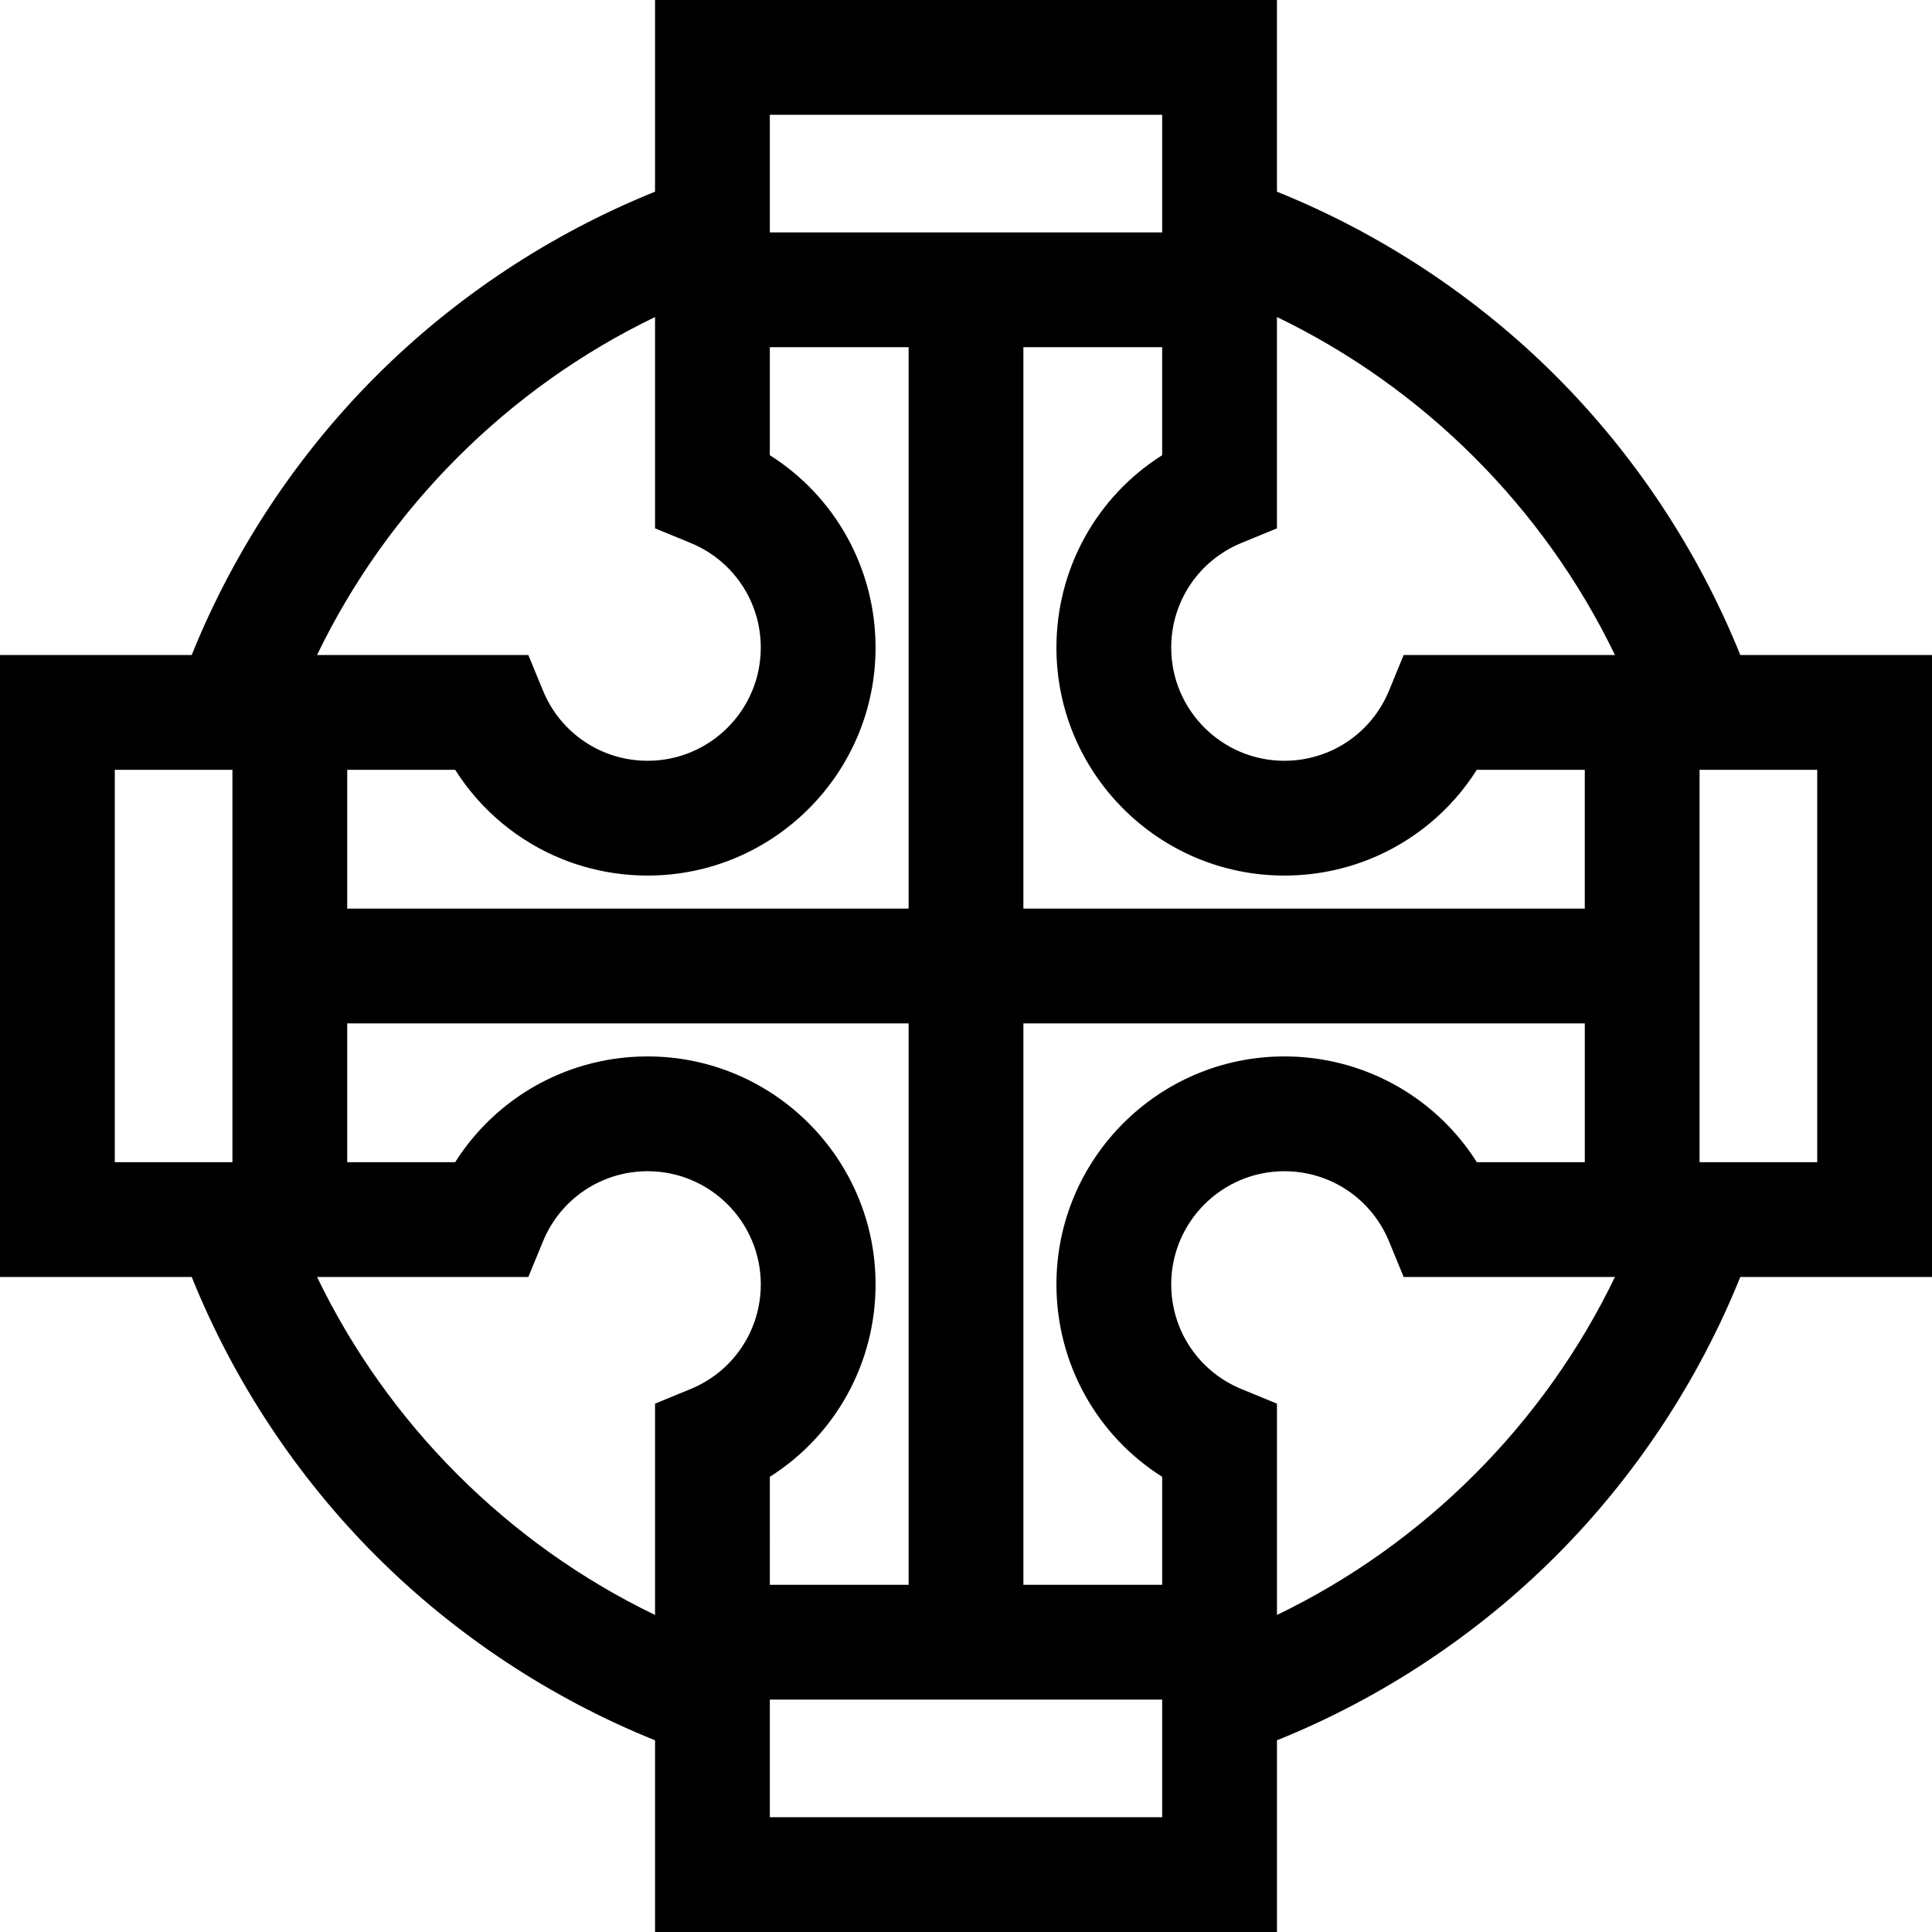 <?xml version="1.0" encoding="iso-8859-1"?>
<!-- Uploaded to: SVG Repo, www.svgrepo.com, Generator: SVG Repo Mixer Tools -->
<svg fill="#000000" height="800px" width="800px" version="1.1" id="Layer_1" xmlns="http://www.w3.org/2000/svg" xmlns:xlink="http://www.w3.org/1999/xlink" 
	 viewBox="0 0 512 512" xml:space="preserve">
<g>
	<g>
		<path d="M461.198,173.593c-11.08-27.502-27.82-52.889-48.86-73.931c-21.042-21.041-46.43-37.781-73.932-48.861V0H173.594v50.802
			c-27.502,11.08-52.89,27.82-73.932,48.861c-21.041,21.042-37.78,46.429-48.86,73.931H0.001v164.812h50.801
			c11.08,27.502,27.82,52.89,48.862,73.932c21.042,21.042,46.43,37.782,73.932,48.861V512h164.812v-50.803
			c27.502-11.08,52.889-27.82,73.93-48.861c21.041-21.042,37.781-46.429,48.861-73.931h50.801V173.593H461.198z M204.012,39.992
			v-9.575h103.977v9.575v21.604H204.012V39.992z M419.984,240.791H271.208V92.014h36.779v28.614
			c-17.3,10.943-28.022,30.005-28.022,51.005c0,33.306,27.096,60.4,60.4,60.4c4.594,0,9.095-0.513,13.438-1.496
			c1.241-0.281,2.469-0.6,3.682-0.956c1.821-0.534,3.609-1.153,5.359-1.852c11.673-4.662,21.683-12.905,28.523-23.717h28.615
			V240.791z M171.634,279.965c-17.158,0-33.021,7.161-44.22,19.219c-2.507,2.699-4.783,5.64-6.784,8.805H92.014v-36.779h148.777
			v148.777h-36.778V391.37c17.3-10.943,28.021-30.005,28.021-51.004C232.034,307.06,204.938,279.965,171.634,279.965z
			 M204.011,92.014h36.779v148.777H92.014v-36.779h28.615c6.84,10.813,16.85,19.055,28.523,23.717c1.751,0.7,3.54,1.318,5.359,1.852
			c1.214,0.357,2.442,0.675,3.682,0.956c4.344,0.982,8.844,1.495,13.438,1.495c33.306,0,60.4-27.096,60.4-60.4
			c0-21-10.721-40.062-28.022-51.005V92.014z M173.594,84.017v55.999l9.425,3.875c11.298,4.645,18.597,15.533,18.597,27.74
			c0,16.534-13.45,29.983-29.983,29.983c-12.206,0-23.095-7.299-27.739-18.597l-3.874-9.426H84.018
			C102.784,134.648,134.649,102.784,173.594,84.017z M61.598,307.988H39.992h-9.574V204.011h9.575v0.001h21.604V307.988z
			 M183.019,368.106l-9.425,3.875v56c-38.943-18.765-70.808-50.63-89.576-89.575h55.999h0.001l3.875-9.425
			c4.645-11.298,15.533-18.597,27.739-18.597c16.534,0,29.983,13.45,29.983,29.982C201.615,352.572,194.316,363.461,183.019,368.106
			z M307.99,472.008v9.575H204.013v-9.575v-21.604H307.99V472.008z M307.99,419.986h-36.781V271.208h148.777v36.779h-28.615v0.001
			c-2.001-3.164-4.278-6.106-6.784-8.805c-11.2-12.057-27.062-19.219-44.22-19.219c-33.306,0-60.4,27.096-60.4,60.4
			c0,21.001,10.721,40.063,28.024,51.006V419.986z M338.408,427.98v-55.998l-9.426-3.874c-11.298-4.645-18.598-15.534-18.598-27.741
			c0-16.533,13.45-29.982,29.983-29.982c12.206,0,23.095,7.299,27.739,18.597l3.875,9.425h0.001h55.998
			C409.216,377.35,377.352,409.214,338.408,427.98z M371.981,173.593l-3.874,9.426c-4.645,11.298-15.533,18.597-27.739,18.597
			c-16.534,0-29.983-13.45-29.983-29.983c0-12.207,7.299-23.096,18.597-27.74l9.425-3.875V84.017
			c38.944,18.767,70.808,50.631,89.575,89.576H371.981z M481.583,307.988h-0.001h-9.574h-21.604V204.012h21.604v-0.001h9.575
			V307.988z"/>
	</g>
</g>
</svg>